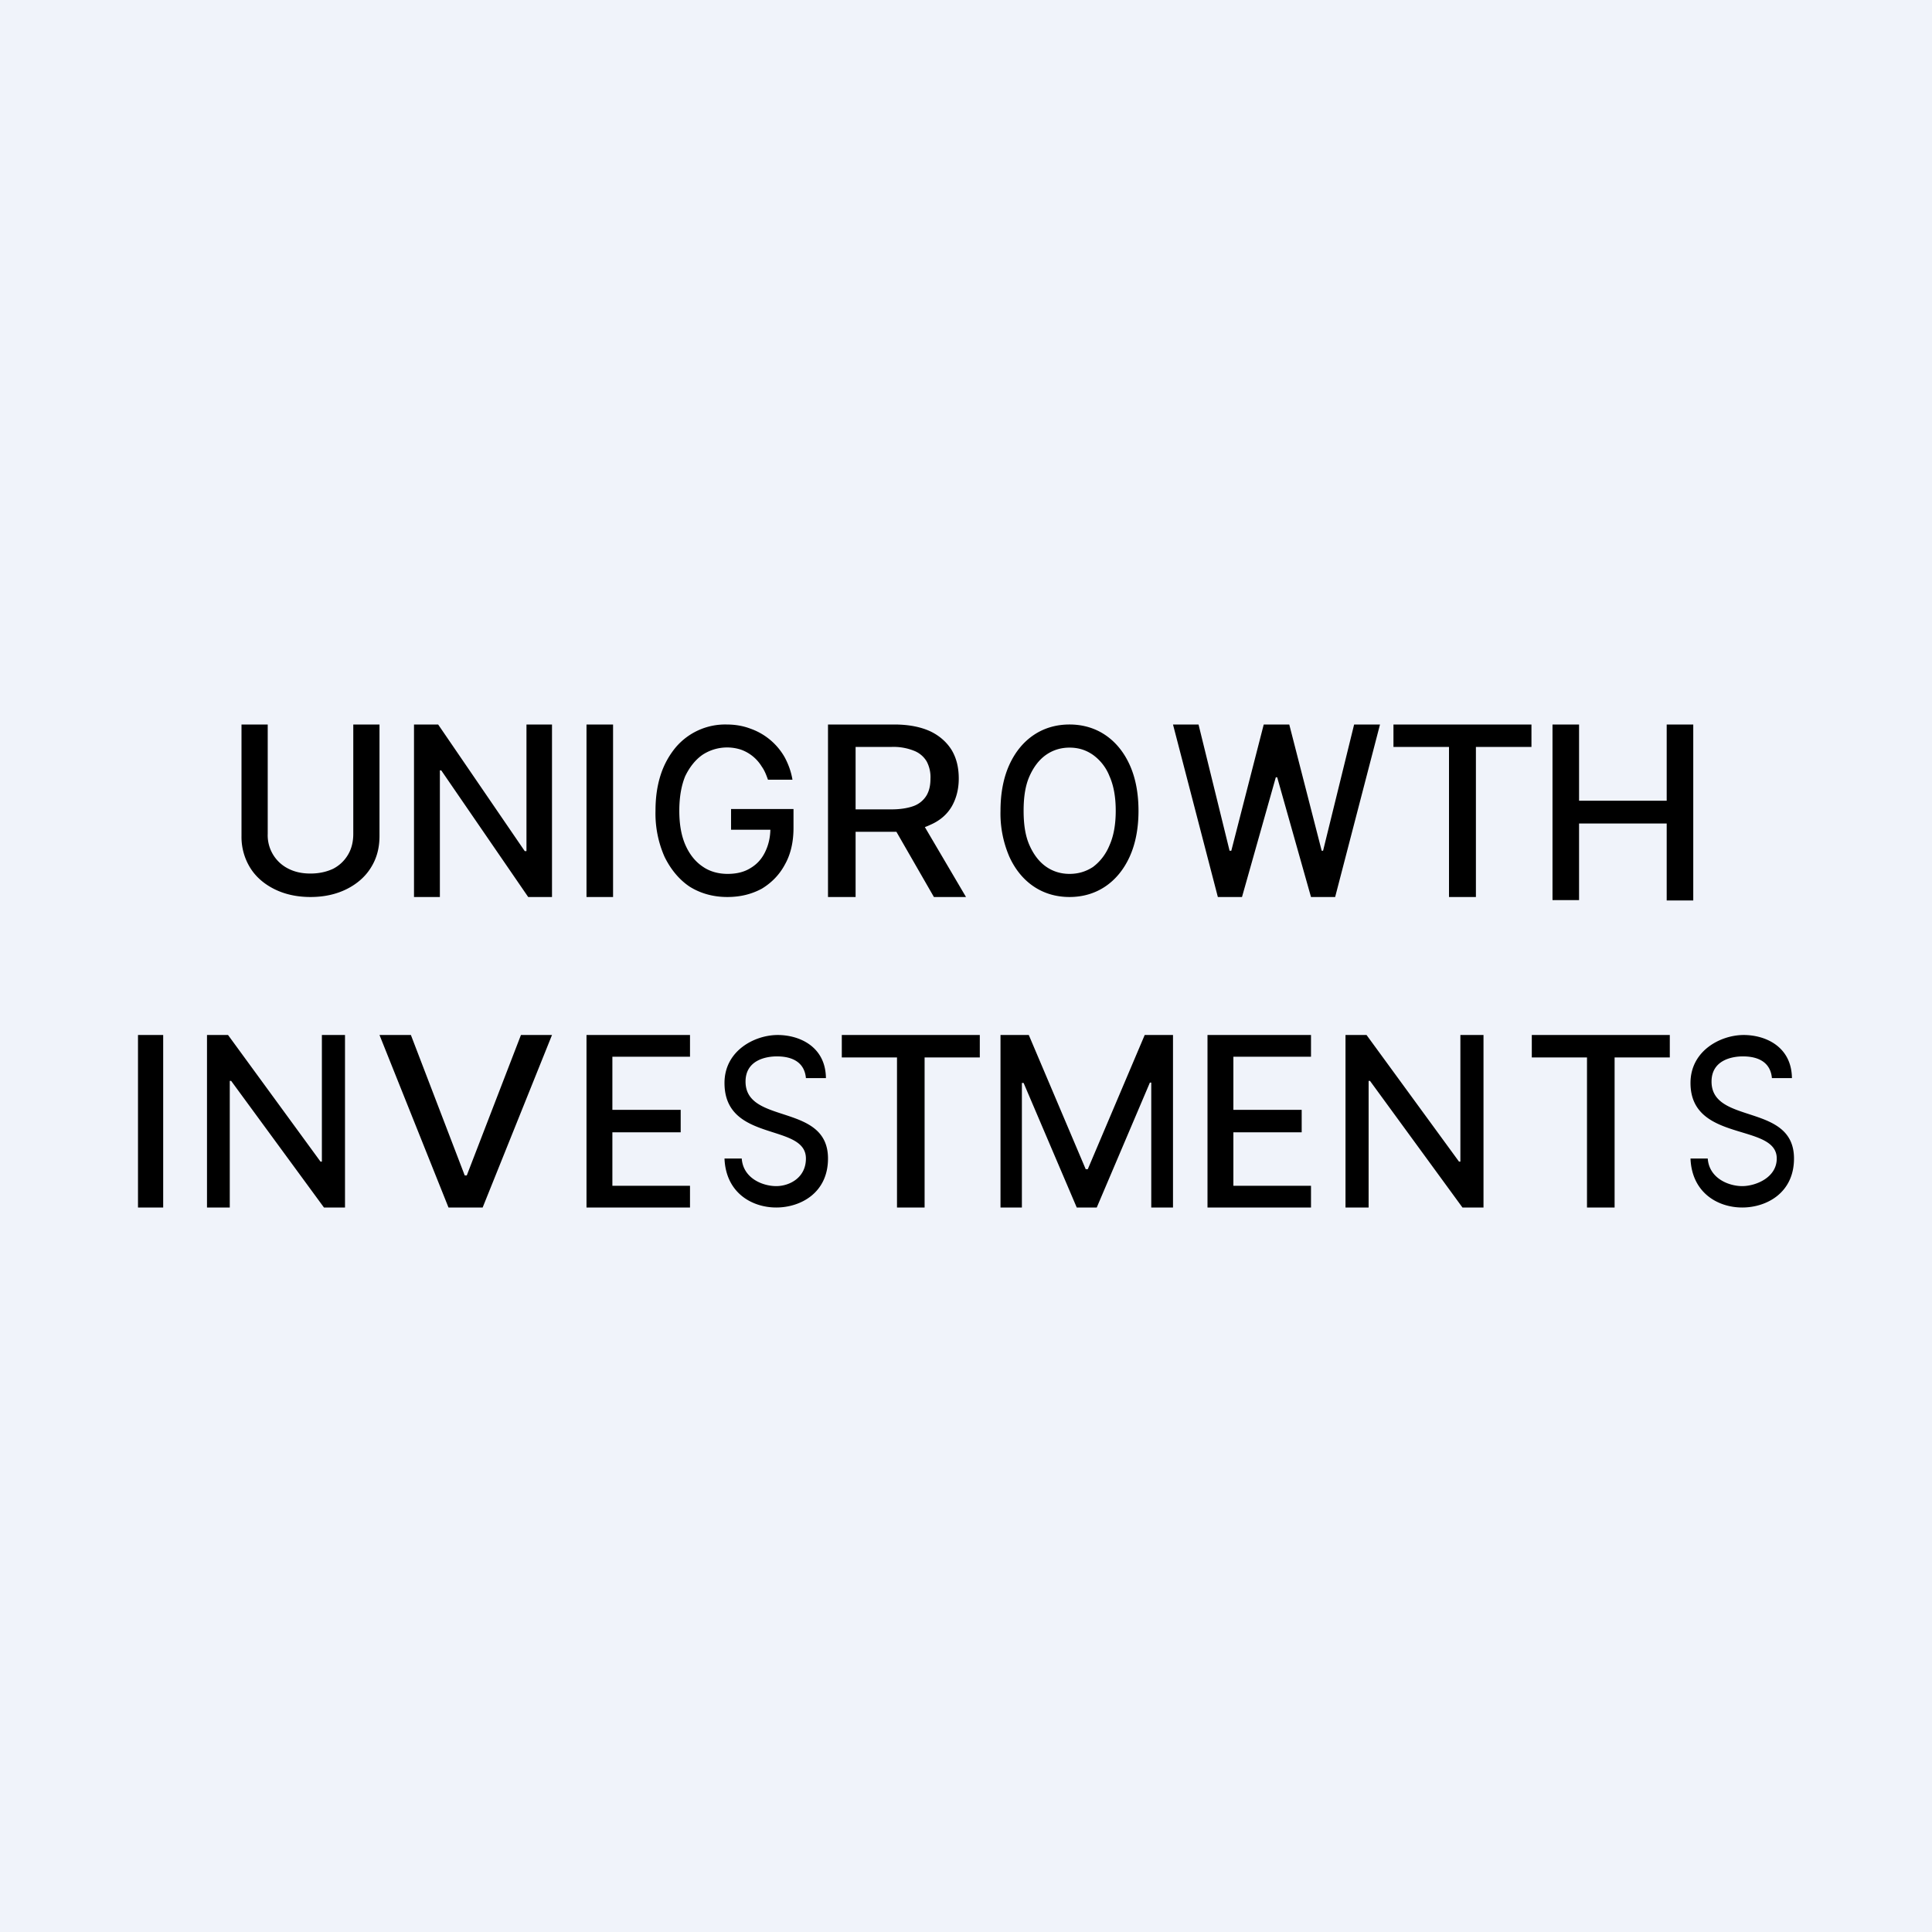 <!-- by TradingView --><svg width="56" height="56" viewBox="0 0 56 56" xmlns="http://www.w3.org/2000/svg"><path fill="#F0F3FA" d="M0 0h56v56H0z"/><path d="M23.36 31.25c-.04-.45-.38-.63-.84-.63-.34 0-.91.12-.91.73 0 1.26 2.39.61 2.39 2.23 0 1-.8 1.42-1.5 1.42s-1.46-.42-1.5-1.42h.5c.04.57.6.8 1 .8.38 0 .86-.24.86-.8 0-1.04-2.36-.45-2.36-2.19 0-.94.88-1.39 1.54-1.39.64 0 1.39.34 1.4 1.25h-.58ZM51.36 31.25c-.04-.45-.38-.63-.84-.63-.34 0-.91.12-.91.73 0 1.26 2.39.61 2.39 2.23 0 1-.8 1.42-1.5 1.42s-1.46-.42-1.5-1.42h.5c.04.57.6.8 1 .8.38 0 1-.24 1-.8 0-1.04-2.5-.45-2.5-2.19 0-.94.88-1.39 1.54-1.39.64 0 1.39.34 1.4 1.25h-.58ZM24.4 30.65V30h4v.65h-1.6V35H26v-4.35h-1.6ZM44.4 30.65V30h4v.65h-1.6V35H46v-4.35h-1.6ZM17 35v-5h3v.63h-2.25v1.54h1.98v.65h-1.98v1.55H20V35h-3ZM35 35v-5h3v.63h-2.25v1.54h1.98v.65h-1.98v1.55H38V35h-3ZM4.73 30v5H4v-5h.73ZM10 30v5h-.61L6.7 31.33h-.04V35H6v-5h.61l2.68 3.67h.04V30H10ZM43 30v5h-.61l-2.68-3.67h-.04V35H39v-5h.61l2.68 3.67h.04V30H43ZM11.91 30l1.56 4.07h.06L15.1 30H16l-2.01 5H13L11 30h.91ZM29 30h.82l1.65 3.89h.06L33.18 30H34v5h-.63v-3.62h-.04L31.79 35h-.58l-1.54-3.61h-.05V35H29v-5ZM10.24 21H11v3.23c0 .35-.08.65-.25.92-.16.26-.4.47-.7.62-.3.15-.65.23-1.05.23s-.75-.08-1.05-.23c-.3-.15-.54-.36-.7-.62a1.7 1.7 0 0 1-.25-.92V21h.76v3.17a1.08 1.08 0 0 0 .58 1c.19.1.4.15.66.15.25 0 .47-.05.66-.14.19-.1.33-.24.43-.41.1-.17.15-.37.15-.6V21ZM16 21v5h-.69l-2.52-3.67h-.04V26H12v-5h.7l2.51 3.67h.05V21H16ZM17.77 21v5H17v-5h.77ZM22.26 22.6c-.05-.14-.1-.27-.18-.38a1.16 1.16 0 0 0-.6-.49 1.3 1.3 0 0 0-1.12.15c-.2.14-.37.35-.5.62-.11.27-.17.6-.17 1s.06.73.18 1 .29.48.5.62c.2.14.45.21.72.21.25 0 .47-.05.65-.16.19-.11.33-.26.43-.46.1-.2.16-.43.16-.7l.18.04h-1.32v-.6H23V24c0 .4-.08.76-.25 1.06-.16.3-.39.53-.67.7-.3.16-.62.24-1 .24-.4 0-.77-.1-1.09-.3-.3-.2-.55-.5-.73-.87A3.11 3.11 0 0 1 19 23.5c0-.39.05-.73.15-1.04.1-.31.25-.57.43-.79a1.88 1.88 0 0 1 1.48-.67c.25 0 .48.04.69.12a1.84 1.84 0 0 1 1 .84c.1.19.18.4.22.64h-.71ZM24 26v-5h1.92c.42 0 .77.07 1.05.2.27.13.48.32.62.55.14.24.2.51.2.82 0 .3-.07.57-.2.8-.14.24-.35.42-.63.54-.27.13-.62.2-1.04.2h-1.46v-.65h1.39c.26 0 .48-.04.64-.1a.73.73 0 0 0 .37-.31c.08-.14.11-.3.11-.48a.97.97 0 0 0-.11-.5.74.74 0 0 0-.37-.31 1.6 1.6 0 0 0-.65-.11H24.8V26H24Zm2.67-2.26L28 26h-.93l-1.3-2.26h.9ZM33 23.5c0 .52-.09.97-.26 1.34-.17.37-.41.66-.71.86-.3.2-.65.3-1.03.3s-.73-.1-1.03-.3c-.3-.2-.54-.49-.71-.86A3.16 3.16 0 0 1 29 23.5c0-.52.09-.97.26-1.34.17-.37.41-.66.71-.86.3-.2.65-.3 1.03-.3s.73.1 1.03.3c.3.2.54.49.71.86.17.37.26.82.26 1.34Zm-.66 0c0-.4-.06-.73-.18-1a1.38 1.38 0 0 0-.48-.62c-.2-.14-.42-.21-.68-.21-.25 0-.48.07-.68.21-.2.14-.36.35-.48.62s-.17.6-.17 1 .05.73.17 1c.12.27.28.48.48.62.2.14.43.21.68.21.26 0 .48-.07.68-.2.2-.15.37-.36.48-.63.12-.27.18-.6.18-1ZM35.3 26 34 21h.74l.9 3.66h.05l.94-3.66h.74l.94 3.66h.04l.9-3.66H40l-1.3 5H38l-.98-3.47h-.04L36 26h-.7ZM40.39 21.65V21h4v.65h-1.61V26H42v-4.35h-1.61ZM45 26.1V21h.77v2.21h2.54V21h.77v5.1h-.77v-2.23h-2.54v2.22H45Z"/></svg>